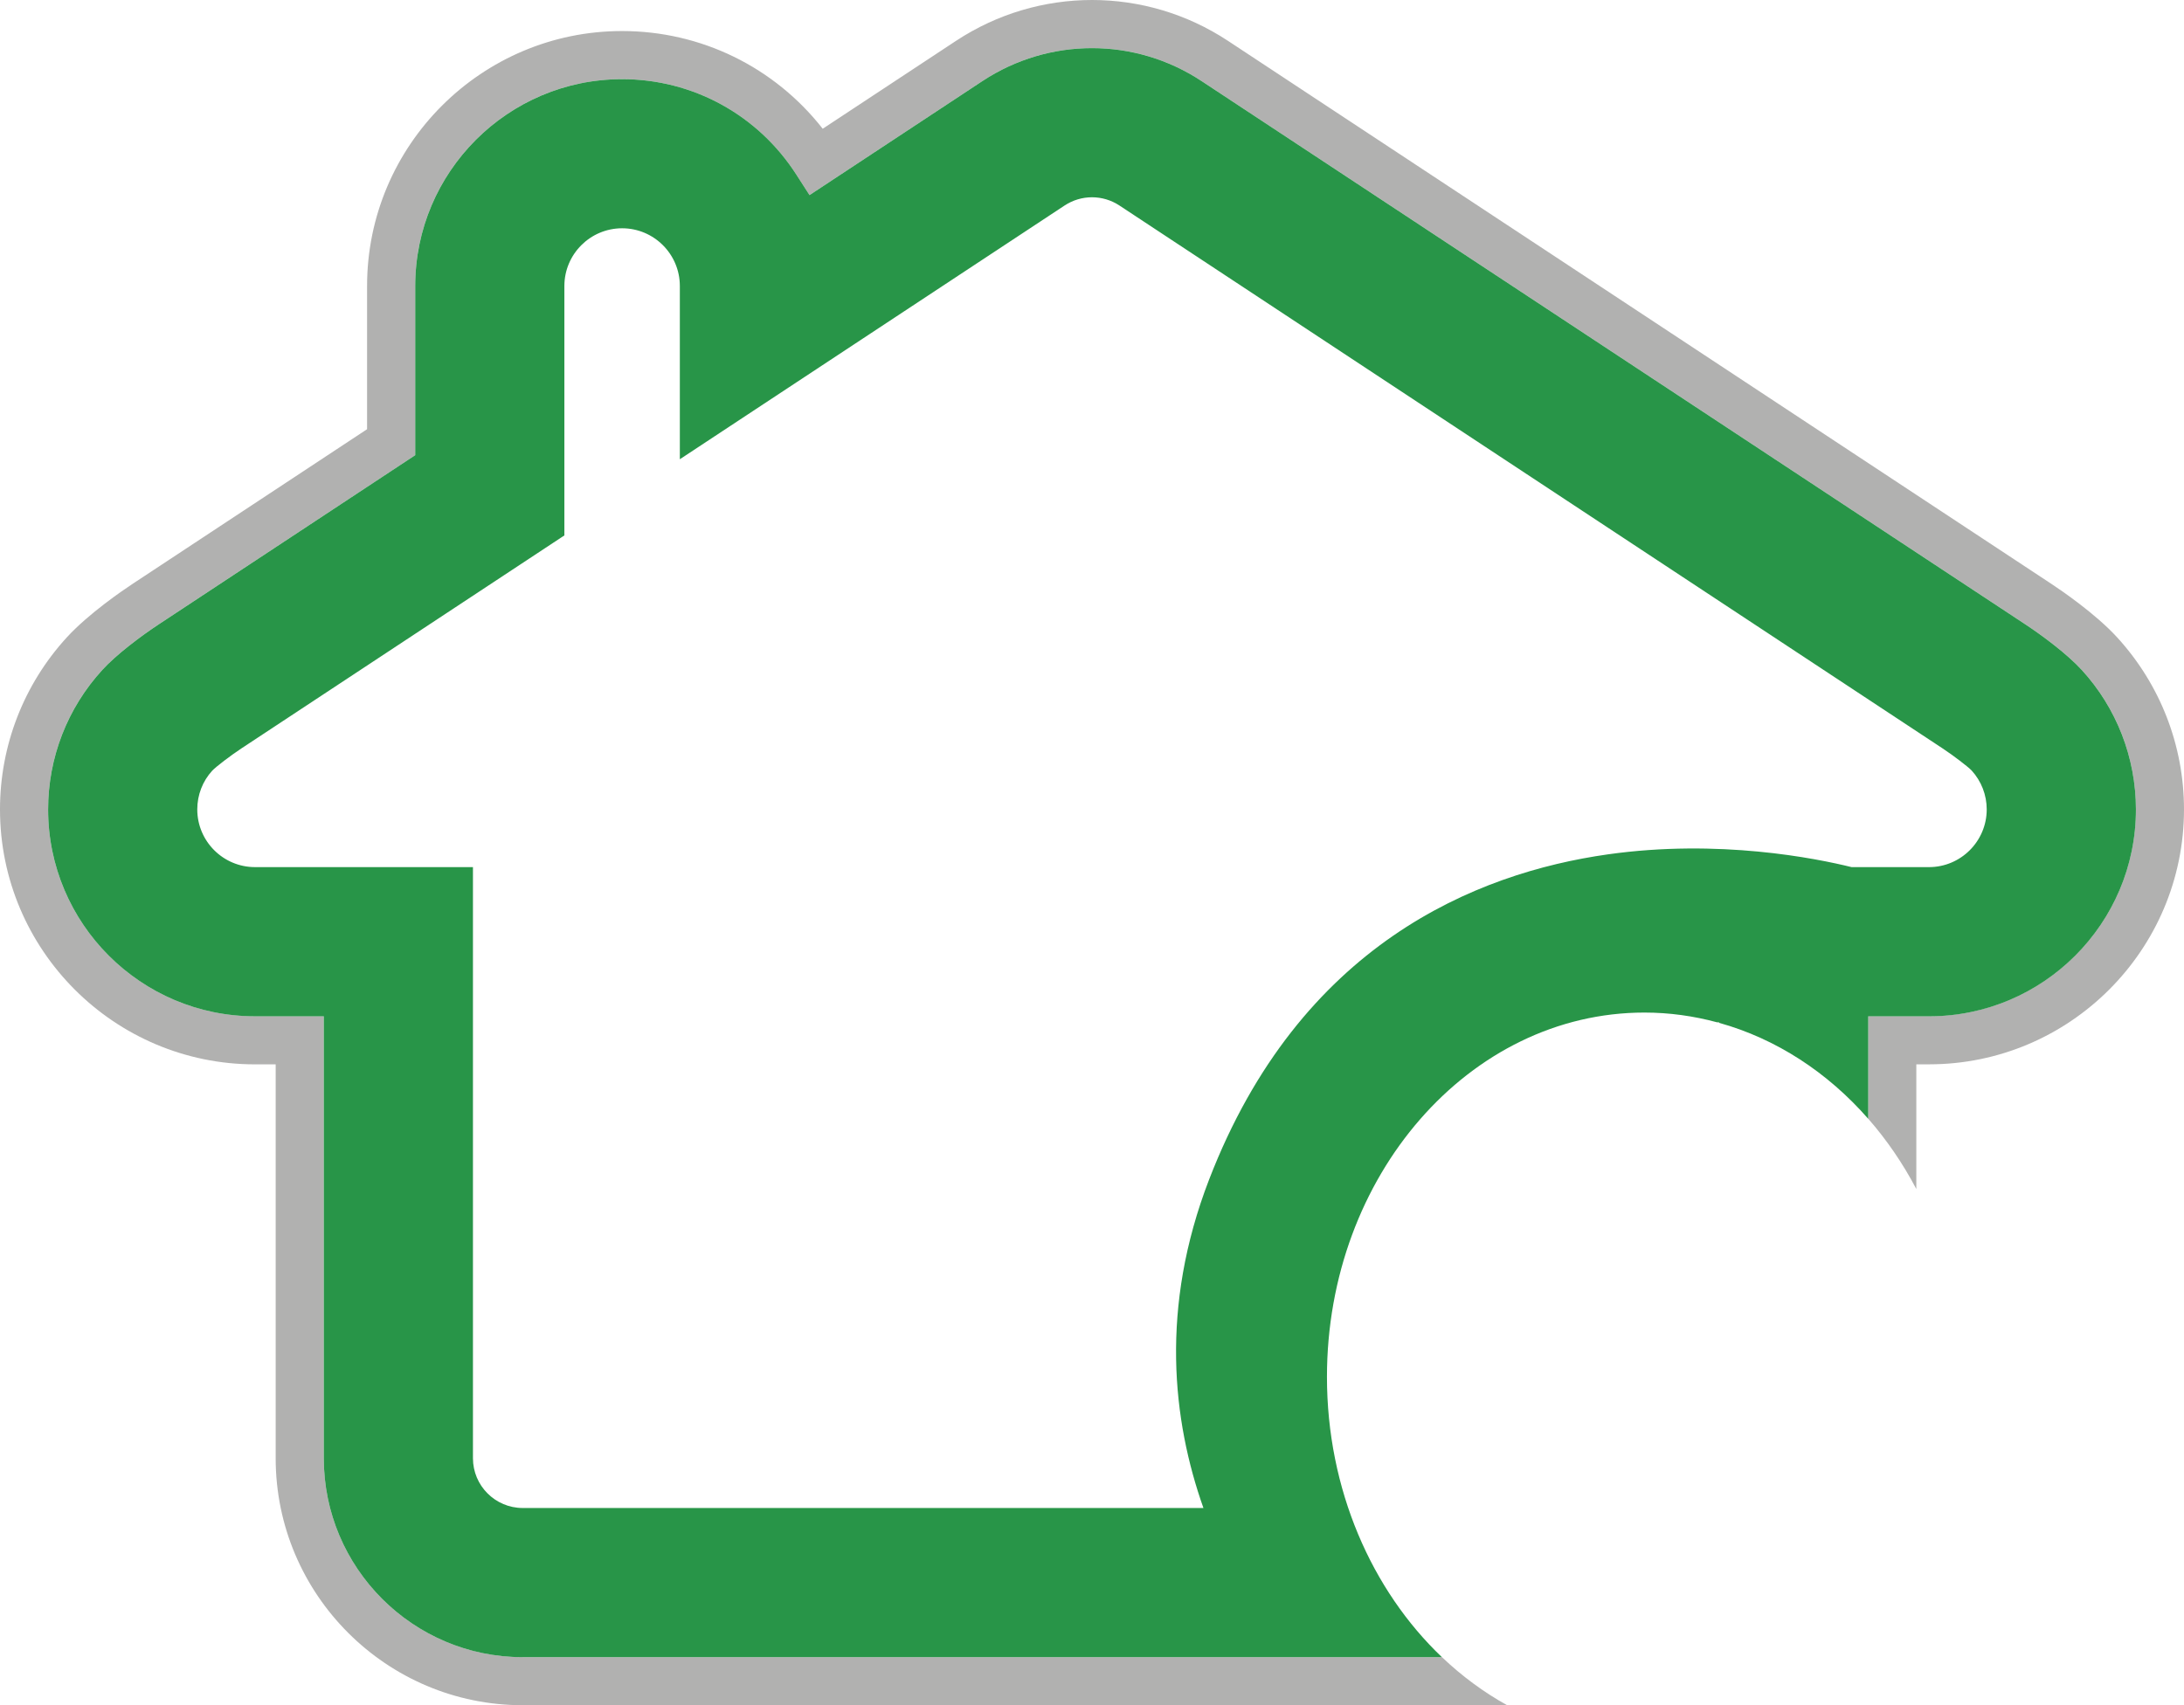 <svg xmlns="http://www.w3.org/2000/svg" version="1.1" xmlns:xlink="http://www.w3.org/1999/xlink" xmlns:svgjs="http://svgjs.dev/svgjs" width="78.803" height="61.537"><svg x="0px" y="0px" width="78.803" height="61.537" viewBox="-0.375 -1 78.803 61.537" xml:space="preserve" version="1.1" id="SvgjsSvg1013" sodipodi:docname="logo.svg" inkscape:version="1.4 (e7c3feb1, 2024-10-09)" xmlns:inkscape="http://www.inkscape.org/namespaces/inkscape" xmlns:sodipodi="http://sodipodi.sourceforge.net/DTD/sodipodi-0.dtd" xmlns="http://www.w3.org/2000/svg" xmlns:svg="http://www.w3.org/2000/svg"><sodipodi:namedview id="SvgjsSodipodi:namedview1012" pagecolor="#505050" bordercolor="#eeeeee" borderopacity="1" inkscape:showpageshadow="0" inkscape:pageopacity="0" inkscape:pagecheckerboard="0" inkscape:deskcolor="#d1d1d1" inkscape:zoom="1.5277491" inkscape:cx="60.873871" inkscape:cy="41.237138" inkscape:current-layer="svg17"></sodipodi:namedview> <defs id="SvgjsDefs1011"> </defs>        <path fill="#b1b1b0" d="m 76.015,22 c -0.784,-0.856 -2.018,-1.695 -2.376,-1.932 L 43.934,0.475 c -2.981,-1.967 -6.833,-1.966 -9.815,0 L 29.31,3.646 c -1.741,-2.223 -4.387,-3.526 -7.239,-3.526 -5.073,0 -9.201,4.127 -9.201,9.2 v 5.169 l -8.456,5.578 c -0.359,0.237 -1.593,1.077 -2.377,1.933 -1.556,1.699 -2.412,3.905 -2.412,6.209 0,5.073 4.127,9.201 9.201,9.201 h 0.746 v 14.213 c 0,4.915 3.999,8.914 8.914,8.914 h 35.52 c -0.848,-0.469 -1.637,-1.054 -2.354,-1.736 H 18.486 c -3.958,0 -7.178,-3.221 -7.178,-7.178 v -15.949 H 8.826 c -4.116,0 -7.465,-3.349 -7.465,-7.464 0,-1.87 0.695,-3.659 1.957,-5.038 0.516,-0.563 1.397,-1.224 2.052,-1.655 l 9.237,-6.092 v -6.105 c 0,-4.116 3.349,-7.464 7.464,-7.464 2.552,0 4.903,1.288 6.288,3.445 l 0.475,0.739 6.241,-4.117 c 2.401,-1.583 5.503,-1.583 7.904,0 l 29.705,19.594 c 0.653,0.43 1.535,1.091 2.051,1.654 1.262,1.379 1.957,3.168 1.957,5.038 0,4.116 -3.349,7.464 -7.464,7.464 h -2.194 v 3.698 c 0.665,0.76 1.249,1.611 1.736,2.538 v -4.5 h 0.458 c 5.073,0 9.2,-4.128 9.2,-9.201 -10e-4,-2.304 -0.858,-4.509 -2.413,-6.208" id="SvgjsPath1010"></path> <path fill="#289548" d="m 74.734,23.172 c -0.516,-0.563 -1.398,-1.224 -2.051,-1.654 l -29.705,-19.594 c -2.401,-1.583 -5.502,-1.583 -7.903,0 l -6.241,4.117 -0.475,-0.739 c -1.385,-2.157 -3.735,-3.445 -6.288,-3.445 -4.116,0 -7.464,3.349 -7.464,7.465 v 6.104 l -9.237,6.093 c -0.654,0.431 -1.537,1.092 -2.052,1.655 -1.262,1.379 -1.957,3.168 -1.957,5.037 0,4.116 3.349,7.465 7.465,7.465 h 2.482 v 15.949 c 0,3.957 3.22,7.178 7.178,7.178 h 33.166 c -2.533,-2.413 -4.148,-6.053 -4.148,-10.116 0,-7.249 5.138,-13.146 11.454,-13.146 0.902,0 1.778,0.124 2.62,0.351 0.024,10e-4 0.051,10e-4 0.075,0.002 v 0.018 c 2.068,0.575 3.92,1.792 5.381,3.462 v -3.698 h 2.194 c 4.116,0 7.465,-3.349 7.465,-7.465 -0.002,-1.872 -0.697,-3.661 -1.959,-5.039 m -5.507,7.12 h -2.794 c -1.268,-0.314 -4.785,-1.027 -8.795,-0.46 -4.757,0.673 -11.114,3.255 -14.386,11.734 -1.785,4.626 -1.322,8.7 -0.205,11.854 H 18.486 c -0.991,0 -1.796,-0.806 -1.796,-1.796 v -21.332 H 8.826 c -1.149,0 -2.083,-0.934 -2.083,-2.083 0,-0.521 0.193,-1.02 0.541,-1.399 0.144,-0.149 0.653,-0.538 1.049,-0.8 l 11.656,-7.688 v -9.001 c 0,-1.149 0.935,-2.083 2.083,-2.083 1.149,0 2.083,0.934 2.083,2.083 v 6.252 l 13.883,-9.157 c 0.601,-0.396 1.377,-0.396 1.978,0 l 29.702,19.592 c 0.397,0.263 0.908,0.653 1.047,0.797 0.351,0.384 0.545,0.883 0.545,1.404 0,1.149 -0.935,2.083 -2.083,2.083" id="SvgjsPath1009"></path>          </svg><style>@media (prefers-color-scheme: light) { :root { filter: none; } }
@media (prefers-color-scheme: dark) { :root { filter: none; } }
</style></svg>
